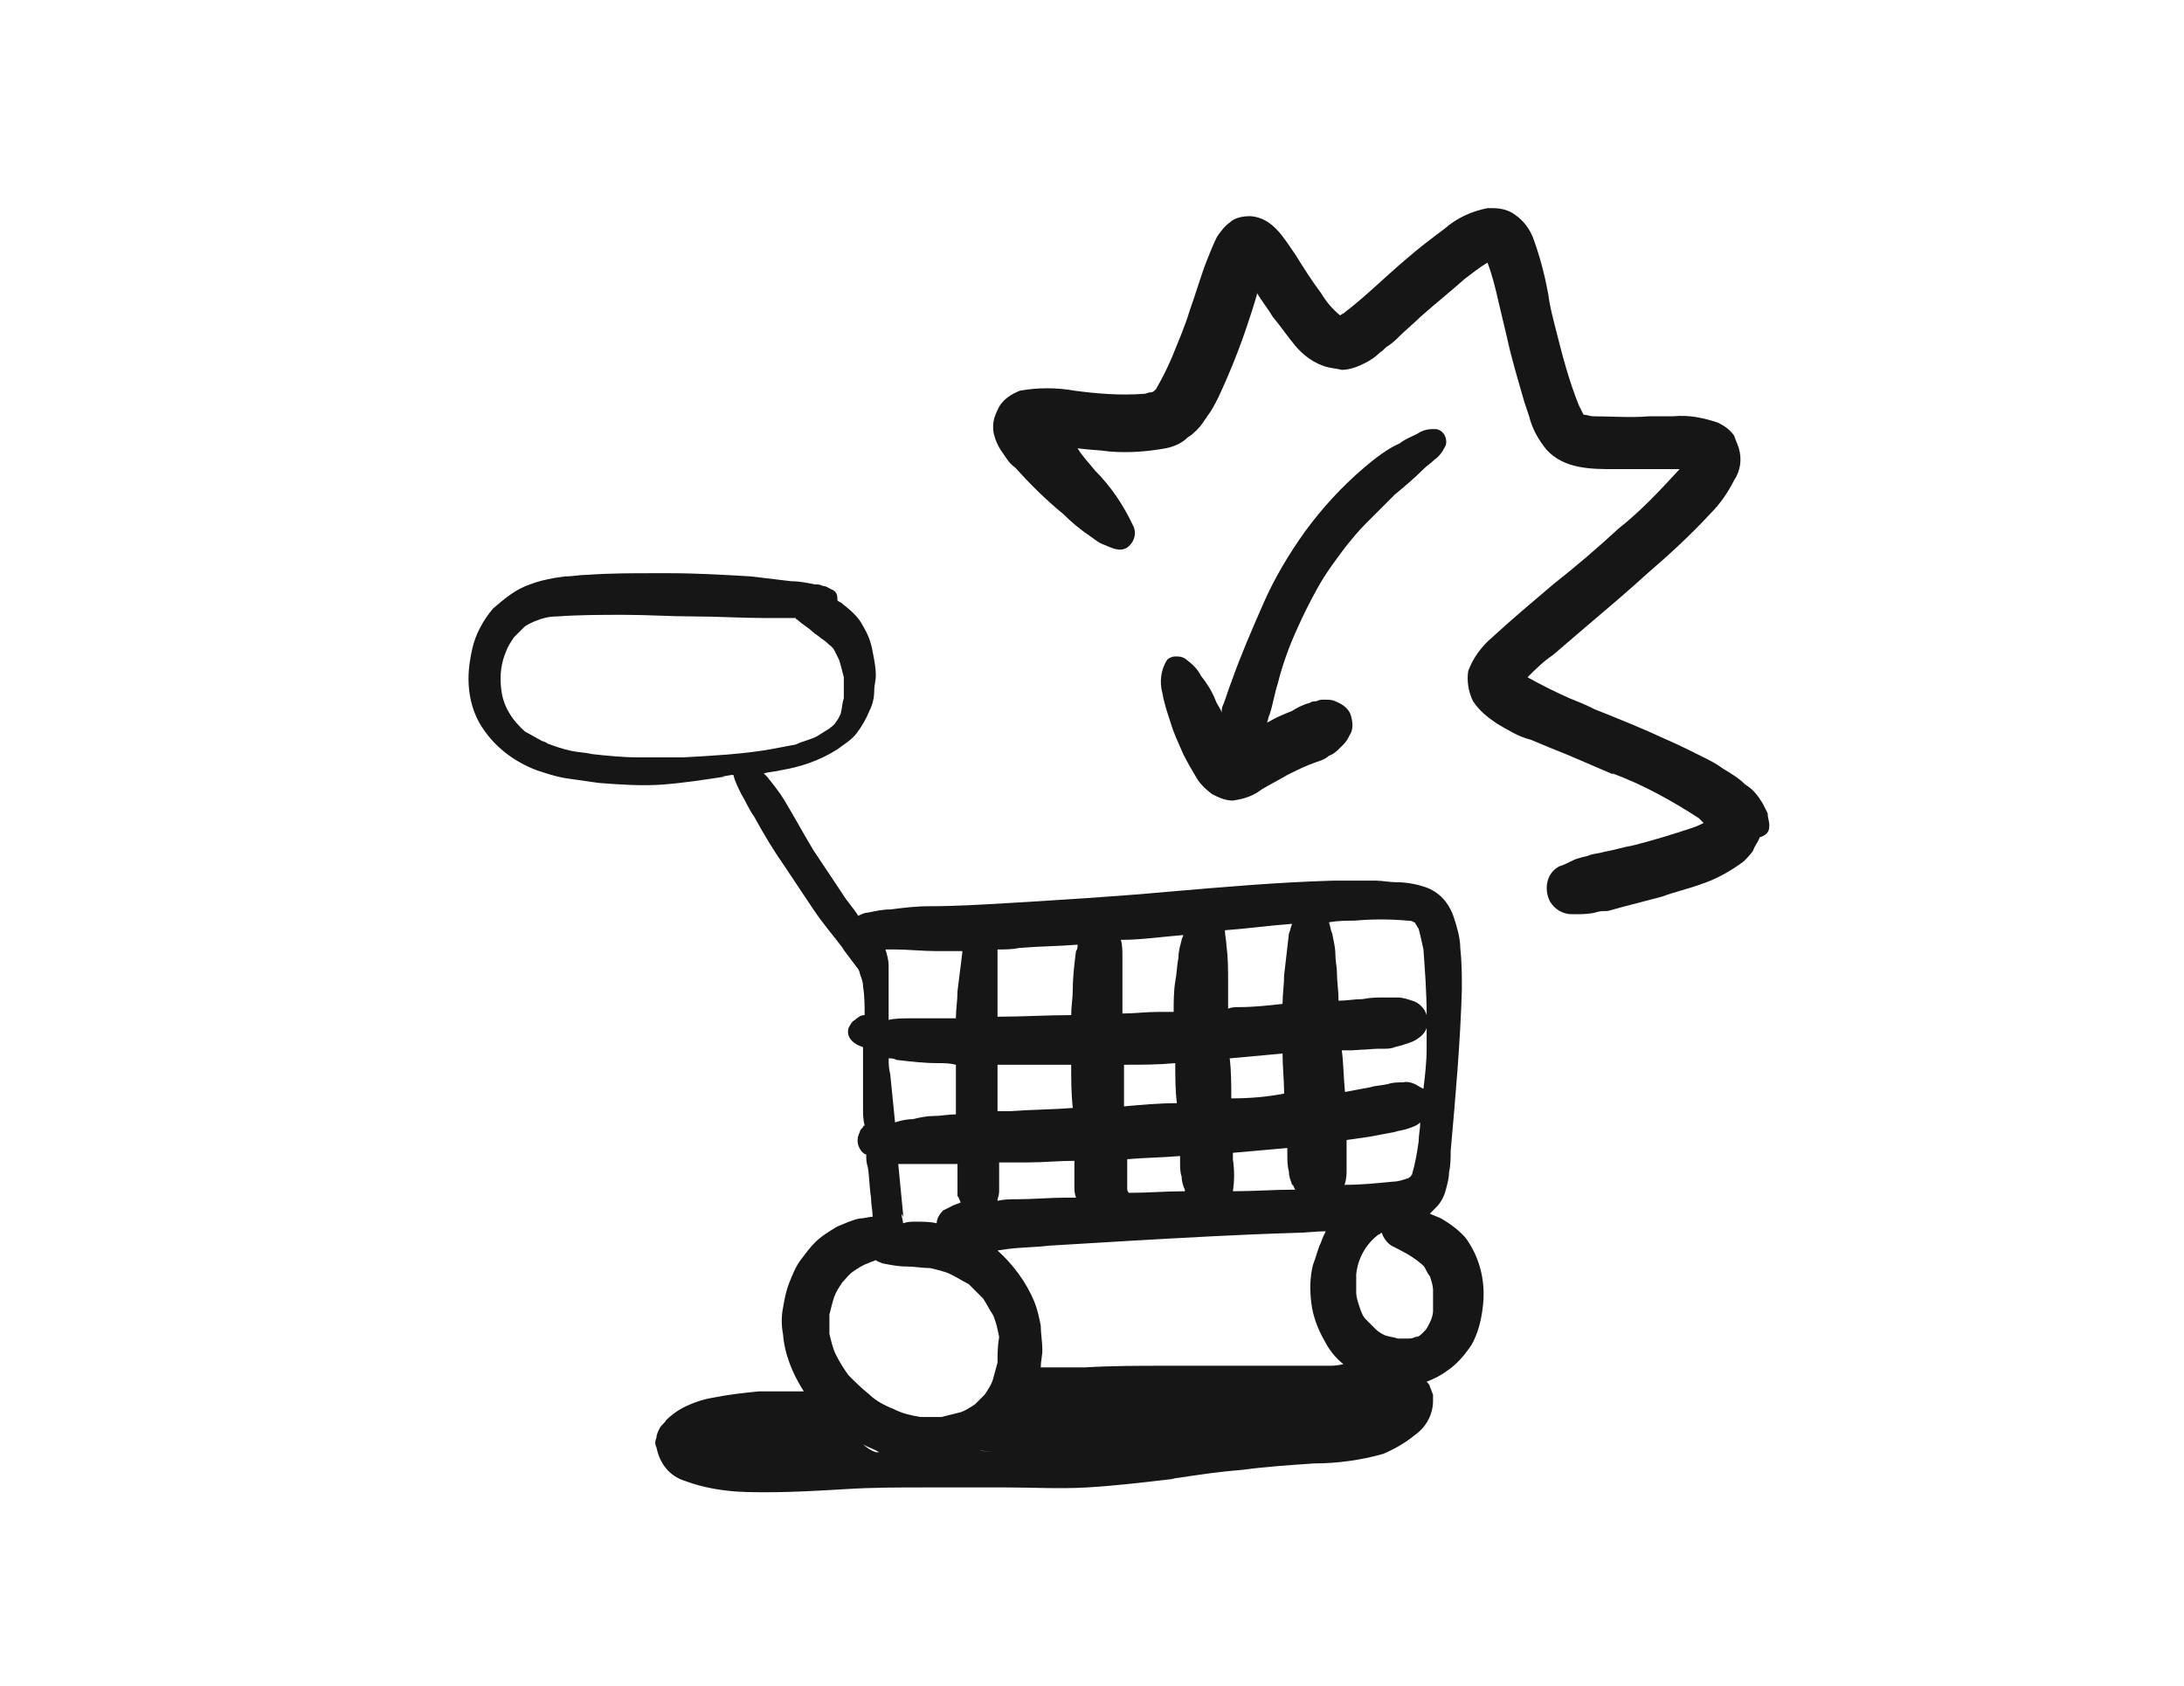 <?xml version="1.0" encoding="utf-8"?>
<!-- Generator: Adobe Illustrator 25.2.3, SVG Export Plug-In . SVG Version: 6.00 Build 0)  -->
<svg version="1.1" id="Calque_1" xmlns="http://www.w3.org/2000/svg" xmlns:xlink="http://www.w3.org/1999/xlink" x="0px" y="0px"
	 viewBox="0 0 136.4 105.3" style="enable-background:new 0 0 136.4 105.3;" xml:space="preserve">
<style type="text/css">
	.st0{fill:#161616;}
</style>
<g>
	<path class="st0" d="M85.2,29.2c-1.4,1.2-2.6,2.5-3.7,4c-1,1.4-1.9,2.9-2.6,4.5c-0.7,1.6-1.4,3.2-2,4.9c-0.2,0.5-0.3,0.9-0.5,1.4
		c-0.1,0.2-0.1,0.3-0.1,0.5c-0.1-0.3-0.3-0.5-0.4-0.8c-0.2-0.5-0.5-1-0.9-1.5c-0.2-0.4-0.5-0.7-0.9-1C74,41.1,73.8,41,73.5,41h-0.1
		c-0.2,0-0.4,0.1-0.5,0.2l0,0c-0.4,0.6-0.5,1.4-0.3,2.1c0.1,0.6,0.3,1.2,0.5,1.8c0.2,0.7,0.5,1.3,0.8,2c0.3,0.6,0.6,1.1,0.9,1.6
		c0.2,0.3,0.5,0.6,0.9,0.9c0.4,0.2,0.8,0.4,1.3,0.4c0.7-0.1,1.3-0.3,1.8-0.7c0.5-0.3,1.1-0.6,1.6-0.9c0.6-0.3,1.2-0.6,1.8-0.8
		c0.3-0.1,0.6-0.2,0.8-0.4c0.3-0.1,0.5-0.3,0.7-0.5c0.1-0.1,0.1-0.1,0.2-0.2c0.2-0.2,0.3-0.4,0.4-0.6c0.2-0.3,0.2-0.7,0.1-1.1
		c-0.1-0.5-0.5-0.8-1-1c-0.2-0.1-0.4-0.1-0.7-0.1c-0.2,0-0.3,0-0.5,0.1c-0.1,0-0.3,0-0.4,0.1c-0.4,0.1-0.8,0.3-1.1,0.5
		c-0.5,0.2-1,0.4-1.5,0.7c0,0-0.1,0-0.1,0.1c0.1-0.2,0.1-0.4,0.2-0.6c0.2-0.6,0.3-1.3,0.5-1.9c0.3-1.2,0.7-2.3,1.2-3.4
		c0.4-0.9,0.8-1.7,1.3-2.6c0.5-0.9,1.1-1.7,1.7-2.5c0.4-0.5,0.8-1,1.3-1.5c0.6-0.6,1.2-1.2,1.8-1.8c0.6-0.5,1.2-1,1.8-1.6
		c0.2-0.2,0.5-0.4,0.7-0.6c0.3-0.2,0.5-0.5,0.7-0.9c0.1-0.4-0.1-0.9-0.6-1c0,0,0,0,0,0c-0.1,0-0.1,0-0.2,0c-0.4,0-0.7,0.1-1,0.3l0,0
		c-0.4,0.2-0.7,0.3-1.1,0.6C86.7,28,85.9,28.6,85.2,29.2z"/>
	<path class="st0" d="M90,76.1c-0.2-0.1-0.5-0.2-0.7-0.3c0.1-0.1,0.3-0.3,0.4-0.4c0.3-0.3,0.5-0.7,0.6-1.1c0.1-0.4,0.2-0.7,0.2-1.1
		c0.1-0.4,0.1-0.9,0.1-1.3c0.3-3.4,0.6-6.7,0.7-10.1c0-0.9,0-1.7-0.1-2.6c0-0.6-0.2-1.3-0.4-1.9c-0.3-0.9-0.9-1.6-1.8-1.9
		c-0.6-0.2-1.2-0.3-1.8-0.3c-0.4,0-0.9-0.1-1.3-0.1c-0.4,0-0.8,0-1.3,0c-0.4,0-0.8,0-1.3,0c-3.5,0.1-6.9,0.4-10.4,0.7
		c-3.3,0.3-6.6,0.5-9.9,0.7c-1.7,0.1-3.3,0.2-5,0.2c-0.8,0-1.6,0.1-2.4,0.2c-0.5,0-0.9,0.1-1.4,0.2c-0.2,0-0.4,0.1-0.6,0.2
		c-0.3-0.5-0.7-0.9-1-1.4c-0.6-0.9-1.2-1.8-1.8-2.7c-0.6-1-1.2-2.1-1.8-3.1c-0.3-0.5-0.7-1-1.1-1.5c-0.1-0.1-0.1-0.1-0.2-0.2
		c0.4-0.1,0.7-0.1,1.1-0.2c1.2-0.2,2.4-0.6,3.5-1.3c0.4-0.3,0.9-0.6,1.2-1c0.3-0.4,0.6-0.9,0.8-1.4c0.2-0.4,0.3-0.8,0.3-1.3
		c0-0.3,0.1-0.6,0.1-0.9c0-0.5-0.1-1-0.2-1.5c-0.1-0.6-0.3-1.1-0.6-1.6c-0.3-0.6-0.8-1-1.3-1.4c-0.1-0.1-0.2-0.1-0.3-0.2
		c0,0,0-0.1,0-0.1c0-0.3-0.1-0.5-0.4-0.6c-0.2-0.1-0.3-0.2-0.5-0.2c-0.2-0.1-0.3-0.1-0.5-0.1c-0.5-0.1-1-0.2-1.5-0.2
		c-0.8-0.1-1.7-0.2-2.5-0.3c-1.7-0.1-3.4-0.2-5.1-0.2c-0.3,0-0.6,0-0.9,0c-1.4,0-2.8,0-4.2,0.1l0,0c-0.5,0-0.9,0.1-1.4,0.1l-0.7,0.1
		c-0.5,0.1-1,0.2-1.5,0.4c-0.9,0.3-1.6,0.9-2.3,1.5c-0.6,0.7-1.1,1.6-1.3,2.5c-0.2,0.9-0.3,1.7-0.2,2.6c0.1,0.9,0.4,1.8,1,2.6
		c0.8,1.1,1.9,1.9,3.2,2.4c0.6,0.2,1.2,0.4,1.8,0.5c0.7,0.1,1.4,0.2,2.1,0.3c1.3,0.1,2.7,0.2,4,0.1c1.3-0.1,2.6-0.3,3.9-0.5
		c-0.1,0-0.1,0-0.2,0l0.6-0.1c-0.1,0-0.1,0-0.2,0l0.3,0c0.1,0.4,0.3,0.8,0.5,1.2c0.3,0.5,0.5,1,0.8,1.4c0.6,1.1,1.2,2.1,1.9,3.1
		c0.6,0.9,1.2,1.8,1.8,2.7c0.6,0.9,1.3,1.7,1.9,2.5c0,0,0,0-0.1-0.1c0.3,0.4,0.6,0.8,0.9,1.2c0.1,0.1,0.2,0.3,0.2,0.4
		c0.1,0.3,0.2,0.5,0.2,0.8c0.1,0.6,0.1,1.2,0.1,1.8c-0.2,0-0.4,0.1-0.6,0.3c-0.2,0.1-0.3,0.3-0.4,0.5c-0.1,0.3,0,0.6,0.2,0.8
		c0.2,0.2,0.4,0.3,0.7,0.4c0,1.3,0,2.6,0,3.8c0,0.4,0,0.7,0.1,1.1c0,0-0.1,0-0.1,0.1c-0.1,0.1-0.2,0.2-0.2,0.3
		c-0.2,0.4-0.2,0.8,0.1,1.2c0.1,0.1,0.2,0.2,0.3,0.2c0,0.3,0,0.5,0.1,0.8c0.1,0.6,0.1,1.3,0.2,1.9c0,0.4,0.1,0.8,0.1,1.2
		c-0.3,0-0.5,0.1-0.8,0.1c-0.5,0.1-0.9,0.3-1.4,0.5c-0.5,0.3-1,0.6-1.4,1c-0.3,0.3-0.6,0.7-0.9,1.1c-0.3,0.4-0.5,0.9-0.7,1.4
		c-0.2,0.5-0.3,1-0.4,1.6c-0.1,0.5-0.1,1.1,0,1.6c0.1,1.3,0.6,2.5,1.3,3.6c-0.1,0-0.2,0-0.3,0c-0.8,0-1.7,0-2.5,0
		c-1,0.1-1.9,0.2-2.9,0.4c-0.6,0.1-1.2,0.3-1.8,0.6c-0.4,0.2-0.8,0.5-1.1,0.8c-0.1,0.2-0.3,0.3-0.4,0.5c-0.1,0.2-0.2,0.4-0.2,0.6
		c-0.1,0.2-0.1,0.4,0,0.6c0.2,1,0.8,1.8,1.8,2.1c0.8,0.3,1.7,0.5,2.6,0.6c0.8,0.1,1.7,0.1,2.5,0.1c1.7,0,3.3-0.1,5-0.2
		c1.6-0.1,3.3-0.1,4.9-0.1c1.7,0,3.3,0,5,0c1.7,0,3.4,0.1,5.1,0c1.7-0.1,3.4-0.3,5.1-0.5c0.2,0,0.4-0.1,0.6-0.1
		c1.3-0.2,2.7-0.4,4-0.5c1.5-0.2,3-0.3,4.5-0.4c1.4,0,2.9-0.2,4.3-0.6c0.7-0.3,1.4-0.7,2-1.2c0.7-0.5,1.1-1.3,1.1-2.1
		c0-0.1,0-0.2,0-0.4c-0.1-0.2-0.1-0.3-0.2-0.5c0-0.1-0.1-0.2-0.2-0.3c0.5-0.2,0.9-0.4,1.3-0.7c0.6-0.4,1.1-1,1.5-1.6
		c0.4-0.7,0.6-1.5,0.7-2.3c0.2-1.5-0.1-3-1-4.3C91.3,77,90.7,76.5,90,76.1z M42.7,47.3c-1,0-1.9,0-2.9,0c-0.9,0-1.9-0.1-2.8-0.2
		c-0.4-0.1-0.8-0.1-1.3-0.2c-0.5-0.1-1.1-0.3-1.6-0.5c0,0,0,0,0.1,0c-0.1,0-0.2-0.1-0.3-0.1l0,0c-0.4-0.2-0.7-0.4-1.1-0.6
		c-0.8-0.7-1.4-1.6-1.5-2.7c-0.1-0.8,0-1.6,0.3-2.3c0.1-0.3,0.3-0.6,0.5-0.9c0.2-0.2,0.4-0.4,0.6-0.6c0.2-0.2,0.5-0.3,0.7-0.4
		c0.5-0.2,0.9-0.3,1.4-0.3c1.4-0.1,2.8-0.1,4.2-0.1c1.4,0,2.9,0.1,4.3,0.1c1.5,0,3,0.1,4.5,0.1c0.6,0,1.2,0,1.9,0
		c0,0.1,0.1,0.1,0.1,0.1c0.3,0.3,0.7,0.5,1,0.8c0.1,0.1,0.3,0.2,0.4,0.3c0.1,0.1,0.3,0.2,0.4,0.3c0.2,0.2,0.4,0.3,0.5,0.5
		c0.1,0.2,0.2,0.4,0.3,0.6c0.1,0.3,0.2,0.7,0.3,1.1c0,0.4,0,0.9,0,1.3c-0.1,0.3-0.1,0.6-0.2,1c-0.1,0.2-0.2,0.4-0.3,0.5
		c-0.1,0.2-0.3,0.3-0.4,0.4c-0.3,0.2-0.5,0.3-0.8,0.5c-0.4,0.2-0.9,0.3-1.3,0.5c-0.5,0.1-1.1,0.2-1.6,0.3
		C46.4,47.1,44.5,47.2,42.7,47.3z M43.9,90.4L43.9,90.4L43.9,90.4C43.9,90.5,43.9,90.5,43.9,90.4z M84.6,57.5c1.1-0.1,2.2-0.1,3.3,0
		c0.1,0,0.3,0,0.4,0.1c0,0,0.1,0,0.1,0.1c0,0,0,0,0,0c0.1,0.1,0.1,0.2,0.2,0.3c0.1,0.4,0.2,0.8,0.3,1.3c0.1,1.4,0.2,2.7,0.2,4.1
		c-0.1-0.4-0.5-0.8-0.9-0.9c-0.3-0.1-0.6-0.2-0.9-0.2c-0.1,0-0.2,0-0.3,0c-0.1,0-0.3,0-0.4,0h-0.2c-0.4,0-0.8,0-1.3,0.1
		c-0.5,0-1,0.1-1.5,0.1c0-0.6-0.1-1.2-0.1-1.7l0,0c0-0.4-0.1-0.8-0.1-1.2c0-0.4-0.1-0.8-0.2-1.3c-0.1-0.2-0.1-0.4-0.2-0.7
		C83.6,57.5,84.1,57.5,84.6,57.5z M80.9,74.3c-1.3,0-2.6,0.1-3.9,0.1c0.1-0.7,0.1-1.3,0-2l0,0l0-0.4c1.1-0.1,2.3-0.2,3.4-0.3
		c0,0.1,0,0.2,0,0.4c0,0.4,0,0.7,0.1,1.1c0,0.3,0.1,0.5,0.2,0.8C80.8,74,80.8,74.2,80.9,74.3z M76.9,68.6c0-0.8,0-1.7-0.1-2.5
		c1.1-0.1,2.2-0.2,3.3-0.3c0,0.8,0.1,1.7,0.1,2.5C79.2,68.5,78.1,68.6,76.9,68.6z M80.7,57.7c-0.1,0.2-0.1,0.4-0.2,0.6
		c-0.1,0.9-0.2,1.7-0.3,2.6c0,0.6-0.1,1.2-0.1,1.8c-0.9,0.1-1.8,0.2-2.7,0.2c-0.2,0-0.5,0-0.7,0.1c0-0.6,0-1.1,0-1.7
		c0-0.7,0-1.5-0.1-2.2c0-0.3-0.1-0.7-0.1-1C77.9,58,79.3,57.8,80.7,57.7z M73.9,58.4c0,0.1-0.1,0.2-0.1,0.3
		c-0.1,0.4-0.2,0.7-0.2,1.1c-0.1,0.5-0.1,1-0.2,1.5c-0.1,0.6-0.1,1.3-0.1,1.9l-1,0c-0.7,0-1.5,0.1-2.2,0.1c0-0.5,0-1,0-1.5l0,0
		c0-0.7,0-1.4,0-2.1c0-0.3,0-0.7-0.1-1C71.3,58.7,72.6,58.5,73.9,58.4z M70.4,74.2c0-0.4,0-0.7,0-1c0-0.3,0-0.5,0-0.8
		c1.1-0.1,2.2-0.1,3.3-0.2c0,0.1,0,0.2,0,0.3c0,0.4,0,0.7,0.1,1c0,0.3,0.1,0.6,0.2,0.8c0,0,0,0.1,0,0.1c-1.2,0-2.3,0.1-3.5,0.1
		C70.4,74.4,70.4,74.3,70.4,74.2L70.4,74.2z M70.2,69.1c0-0.8,0-1.7,0-2.5v0v-0.1c1.1,0,2.1,0,3.2-0.1c0,0.8,0,1.7,0.1,2.5
		C72.4,68.9,71.3,69,70.2,69.1z M62.3,62.2L62.3,62.2c0-0.6,0-1.3,0-1.9c0-0.3,0-0.7,0-1c0.5,0,0.9,0,1.4-0.1
		c1.2-0.1,2.4-0.1,3.6-0.2c0,0.1,0,0.3-0.1,0.4C67.1,60.2,67,61,67,61.8c0,0.5-0.1,1.1-0.1,1.6h0c-1.5,0-3.1,0.1-4.6,0.1
		C62.3,63.1,62.3,62.6,62.3,62.2z M62.4,74.3c0-0.2,0-0.3,0-0.5c0-0.3,0-0.7,0-1c0-0.1,0-0.1,0-0.2c0.6,0,1.2,0,1.8,0
		c1,0,1.9-0.1,2.9-0.1c0,0.2,0,0.4,0,0.6c0,0.3,0,0.6,0,1c0,0.2,0,0.4,0.1,0.7l-0.6,0c-1,0-2.1,0.1-3.1,0.1c-0.4,0-0.8,0-1.2,0.1
		c0,0,0-0.1,0-0.1l0,0C62.4,74.6,62.4,74.5,62.4,74.3z M63.8,66.5l0.5,0c0.9,0,1.7,0,2.6,0c0,0.9,0,1.8,0.1,2.7
		c-1.3,0.1-2.6,0.1-3.9,0.2c-0.3,0-0.5,0-0.8,0c0-1,0-1.9,0-2.9C62.8,66.5,63.3,66.5,63.8,66.5z M55.9,59.3c0.8,0,1.7,0.1,2.5,0.1
		c0.6,0,1.1,0,1.7,0l0,0.1c-0.1,0.8-0.2,1.6-0.3,2.4c0,0.6-0.1,1.1-0.1,1.7c-0.9,0-1.9,0-2.8,0c-0.5,0-1,0-1.4,0.1
		c0-0.4,0-0.9,0-1.3l0-2.1c0-0.3-0.1-0.7-0.2-1C55.5,59.3,55.7,59.3,55.9,59.3z M56.4,76c0-0.1,0-0.1,0-0.2v0l0,0v0
		c-0.1-1-0.2-2.1-0.3-3.1c0.2,0,0.4,0,0.5,0l0.3,0c0.7,0,1.4,0,2.1,0l0.8,0v0c0,0.3,0,0.6,0,0.9c0,0.2,0,0.3,0,0.5
		c0,0.1,0,0.2,0,0.3c0,0.1,0,0.2,0,0.3c0.1,0.1,0.1,0.2,0.2,0.4c0,0,0,0,0,0c-0.2,0.1-0.3,0.1-0.5,0.2c-0.2,0.1-0.4,0.2-0.6,0.3
		c-0.2,0.2-0.4,0.5-0.4,0.8c-0.4-0.1-0.9-0.1-1.3-0.1c-0.3,0-0.5,0-0.8,0.1c0-0.2-0.1-0.4-0.1-0.6C56.4,76,56.4,76,56.4,76z
		 M55.5,66.1c0.2,0,0.3,0,0.5,0.1c0.9,0.1,1.7,0.2,2.6,0.2c0.4,0,0.7,0,1.1,0.1c0,1,0,2.1,0,3.1c-0.5,0-0.9,0.1-1.4,0.1
		c-0.4,0-0.9,0.1-1.3,0.2c-0.4,0-0.8,0.1-1.1,0.2c-0.1-1-0.2-2-0.3-3l0,0C55.5,66.7,55.5,66.4,55.5,66.1z M54.7,90.7L54.7,90.7
		c-0.3-0.1-0.6-0.3-0.8-0.5c0.3,0.2,0.7,0.3,1,0.5C54.7,90.7,54.7,90.7,54.7,90.7z M61.2,90.6C61.3,90.6,61.3,90.5,61.2,90.6l0.1,0
		l0.8,0.1L61.2,90.6z M62.3,85.1c-0.1,0.4-0.2,0.7-0.3,1.1c-0.1,0.3-0.3,0.6-0.5,0.9c-0.2,0.2-0.4,0.4-0.6,0.6
		c-0.3,0.2-0.6,0.4-0.9,0.5c-0.4,0.1-0.8,0.2-1.2,0.3c-0.2,0-0.5,0-0.7,0c-0.2,0-0.4,0-0.6,0l0,0c-0.6-0.1-1.1-0.2-1.7-0.5
		c-0.5-0.2-1.1-0.5-1.5-0.9c-0.5-0.4-0.9-0.8-1.3-1.2c-0.3-0.4-0.6-0.9-0.8-1.3c-0.2-0.4-0.3-0.9-0.4-1.3c0-0.4,0-0.8,0-1.2
		c0.1-0.4,0.2-0.8,0.3-1.1c0.1-0.3,0.3-0.6,0.5-0.9c0.2-0.2,0.4-0.5,0.7-0.7c0.3-0.2,0.6-0.4,0.9-0.5c0.2-0.1,0.3-0.1,0.5-0.2
		c0.1,0.1,0.2,0.1,0.4,0.2c0.5,0.1,1,0.2,1.5,0.2c0.5,0,1,0.1,1.5,0.1c0.4,0.1,0.9,0.2,1.3,0.4c0.4,0.2,0.7,0.4,1.1,0.6
		c0.3,0.3,0.6,0.6,0.9,0.9c0.2,0.3,0.4,0.7,0.6,1c0.2,0.4,0.3,0.9,0.4,1.4C62.3,84.1,62.3,84.6,62.3,85.1z M63.6,88.6
		c0,0,0.1-0.1,0.1-0.1l0,0L63.6,88.6z M82.9,85.3c-1.7,0-3.4,0-5.1,0c-1.7,0-3.4,0-5.1,0c-1.6,0-3.3,0-4.9,0.1c-0.8,0-1.6,0-2.3,0
		c-0.2,0-0.4,0-0.5,0c0-0.4,0.1-0.7,0.1-1.1h0c0-0.5-0.1-1-0.1-1.5c-0.1-0.5-0.2-1-0.4-1.5c-0.5-1.2-1.3-2.3-2.3-3.2l0.7-0.1
		c0.8-0.1,1.7-0.1,2.5-0.2c1.7-0.1,3.3-0.2,5-0.3c3.5-0.2,7-0.4,10.4-0.5c0.6,0,1.3-0.1,1.9-0.1c-0.1,0.2-0.2,0.4-0.3,0.7
		c-0.2,0.4-0.3,0.9-0.5,1.4c-0.2,0.8-0.2,1.6-0.1,2.4c0.1,0.8,0.4,1.6,0.8,2.3c0.3,0.6,0.7,1.1,1.2,1.5
		C83.5,85.3,83.2,85.3,82.9,85.3z M83.8,65.6l0.6,0l1.6-0.1c0.1,0,0.3,0,0.4,0c0.2,0,0.5,0,0.7-0.1l0.4-0.1c0.3-0.1,0.7-0.2,1-0.4
		c0.3-0.2,0.5-0.4,0.6-0.7c0,0.4,0,0.8,0,1.3c0,0.8-0.1,1.7-0.2,2.5l-0.2-0.1c-0.3-0.2-0.7-0.4-1.1-0.3c-0.3,0-0.6,0-0.9,0.1
		c-0.4,0.1-0.8,0.1-1.1,0.2c-0.5,0.1-1.1,0.2-1.6,0.3C83.9,67.1,83.9,66.3,83.8,65.6L83.8,65.6z M84,73.9L84,73.9
		c0.1-0.3,0.1-0.6,0.1-0.9c0-0.4,0-0.7,0-1.1c0-0.2,0-0.4,0-0.7l1.4-0.2c0.5-0.1,1.1-0.2,1.6-0.3c0.3-0.1,0.5-0.1,0.8-0.2
		c0.3-0.1,0.6-0.2,0.8-0.4c0,0.4-0.1,0.8-0.1,1.2c-0.1,0.7-0.2,1.3-0.4,2c0,0.1-0.1,0.1-0.1,0.2c0,0,0,0,0,0c-0.1,0-0.1,0.1-0.2,0.1
		c-0.3,0.1-0.6,0.2-0.9,0.2c-1,0.1-2,0.2-3,0.2C83.9,74.1,84,74,84,73.9z M89.5,81.9c0,0.2-0.1,0.5-0.2,0.7
		c-0.1,0.2-0.2,0.4-0.3,0.5c-0.1,0.1-0.2,0.2-0.2,0.2c-0.1,0.1-0.2,0.2-0.4,0.2c-0.2,0.1-0.3,0.1-0.5,0.1c-0.1,0-0.2,0-0.3,0
		c-0.1,0-0.2,0-0.3,0l0,0c-0.3-0.1-0.5-0.1-0.8-0.2c-0.2-0.1-0.4-0.2-0.6-0.4c-0.2-0.2-0.4-0.4-0.6-0.6c-0.2-0.2-0.3-0.5-0.4-0.8
		c-0.1-0.3-0.2-0.6-0.2-0.9c0-0.4,0-0.7,0-1.1c0.1-1,0.6-1.9,1.4-2.5c0.1,0,0.1-0.1,0.2-0.1c0.1,0.3,0.3,0.6,0.6,0.8
		c0.6,0.3,1.2,0.6,1.7,1c0.1,0.1,0.3,0.2,0.4,0.4c0.1,0.2,0.2,0.4,0.3,0.5c0.1,0.3,0.2,0.6,0.2,0.9C89.5,81.3,89.5,81.6,89.5,81.9z"
		/>
	<path class="st0" d="M73.9,92.4C73.9,92.4,73.8,92.4,73.9,92.4c-0.1,0-0.2,0-0.3,0L73.9,92.4z"/>
	<path class="st0" d="M110.5,51.5c0-0.2-0.1-0.4-0.1-0.7c-0.1-0.2-0.2-0.4-0.3-0.6c-0.3-0.5-0.6-0.9-1.1-1.2c-0.4-0.4-0.9-0.7-1.4-1
		c-0.4-0.3-0.8-0.5-1.2-0.7c-0.8-0.4-1.6-0.8-2.3-1.1c-1.5-0.7-3-1.3-4.5-1.9l0.1,0l-0.1,0l0,0C99,44,98.5,43.8,98,43.6
		c-0.9-0.4-1.7-0.8-2.6-1.3c0.5-0.5,1-1,1.6-1.4c0.7-0.6,1.4-1.2,2.1-1.8c1.3-1.1,2.6-2.2,3.8-3.3c1.4-1.2,2.7-2.4,3.9-3.7
		c0.6-0.6,1.1-1.3,1.5-2.1c0.4-0.6,0.5-1.3,0.3-2c-0.1-0.3-0.2-0.5-0.3-0.8c-0.3-0.4-0.6-0.6-1-0.8c-0.9-0.3-1.8-0.5-2.8-0.4
		c-0.5,0-1,0-1.5,0c-1.2,0.1-2.4,0-3.5,0c-0.2,0-0.4-0.1-0.6-0.1l0,0c-0.1-0.2-0.2-0.4-0.3-0.6c-0.6-1.5-1-3-1.4-4.6
		c-0.2-0.8-0.4-1.5-0.5-2.3c-0.2-1.1-0.5-2.3-0.9-3.4c-0.2-0.6-0.6-1.2-1.2-1.6c-0.4-0.3-0.9-0.4-1.4-0.4c-0.1,0-0.2,0-0.3,0l0,0
		c-1,0.2-1.9,0.6-2.7,1.3c-0.8,0.6-1.6,1.2-2.4,1.9c-1.3,1.1-2.5,2.3-3.8,3.3c-0.1,0.1-0.2,0.1-0.3,0.2c-0.5-0.4-0.9-0.9-1.2-1.4
		c-0.6-0.8-1.1-1.6-1.6-2.4c-0.7-1-1.4-2.3-2.8-2.4c-0.5,0-1,0.1-1.3,0.4c-0.3,0.2-0.6,0.6-0.8,0.9c-0.2,0.4-0.4,0.9-0.6,1.4
		c-0.4,1-0.7,2.1-1.1,3.2c-0.3,1-0.7,1.9-1.1,2.9c-0.3,0.7-0.6,1.3-1,2c0,0-0.1,0.1-0.1,0.1c0,0-0.1,0.1-0.2,0.1
		c-0.2,0-0.3,0.1-0.5,0.1c-1.4,0.1-2.8,0-4.3-0.2c-1.1-0.2-2.3-0.2-3.4,0c-0.5,0.2-1,0.5-1.3,1c-0.1,0.2-0.2,0.4-0.3,0.7
		c-0.1,0.4-0.1,0.8,0,1.1c0.1,0.4,0.3,0.8,0.6,1.2c0.2,0.3,0.4,0.6,0.7,0.8c0.9,1,1.9,2,3,2.9c0.5,0.5,1.1,1,1.7,1.4
		c0.3,0.2,0.5,0.4,0.8,0.5c0.5,0.2,1,0.5,1.5,0.2c0.4-0.3,0.6-0.8,0.4-1.3c-0.6-1.3-1.4-2.5-2.4-3.5c-0.4-0.5-0.8-0.9-1.1-1.4h0
		c0.7,0.1,1.3,0.1,2,0.2c1.2,0.1,2.4,0,3.5-0.2c0.5-0.1,1-0.3,1.4-0.7c0.2-0.1,0.4-0.3,0.6-0.5c0.2-0.2,0.4-0.5,0.6-0.8
		c0.3-0.4,0.5-0.8,0.7-1.2c0.7-1.5,1.3-3,1.8-4.5c0.2-0.6,0.4-1.2,0.6-1.9l0-0.1c0.3,0.5,0.7,1,1,1.5c0.5,0.6,0.9,1.2,1.4,1.8
		c0.5,0.6,1.2,1.1,1.9,1.3c0.3,0.1,0.6,0.1,1,0.2c0.5,0,1-0.2,1.4-0.4c0.4-0.2,0.7-0.4,1-0.7c0.2-0.1,0.3-0.3,0.5-0.4
		c0.3-0.2,0.5-0.4,0.7-0.6c0.4-0.4,0.9-0.8,1.3-1.2c0.9-0.8,1.9-1.6,2.8-2.4c0.4-0.3,0.9-0.7,1.4-1c0.3,0.8,0.5,1.6,0.7,2.5l0.5,2.1
		c0.3,1.4,0.7,2.7,1.1,4.1c0.1,0.3,0.2,0.6,0.3,0.9c0.2,0.8,0.6,1.5,1.1,2.1c1.1,1.2,2.8,1.2,4.2,1.2c0.7,0,1.3,0,2,0
		c0.7,0,1.4,0,2.1,0c-1.2,1.3-2.4,2.6-3.8,3.7c-1.3,1.2-2.7,2.4-4.1,3.5c-1.3,1.1-2.6,2.2-3.8,3.3c-0.7,0.6-1.2,1.3-1.5,2.1
		c-0.1,0.6,0,1.3,0.3,1.9c0.4,0.6,0.9,1,1.5,1.4c0.7,0.4,1.3,0.8,2.1,1l1.2,0.5c1.3,0.5,2.6,1.1,3.8,1.6l-0.1-0.1l0.1,0.1l0,0l0,0
		l0.1,0l-0.1,0l0.2,0.1c0,0-0.1,0-0.1-0.1h0c1.9,0.7,3.7,1.7,5.4,2.8c0.1,0.1,0.2,0.2,0.3,0.3c-0.2,0.1-0.4,0.2-0.7,0.3
		c-1.2,0.4-2.5,0.8-3.7,1.1c-0.6,0.1-1.2,0.3-1.8,0.4c-0.3,0.1-0.6,0.1-0.9,0.2c-0.2,0.1-0.4,0.1-0.7,0.2c-0.4,0.1-0.8,0.4-1.2,0.5
		c-0.8,0.4-1,1.4-0.6,2.2c0.3,0.5,0.8,0.8,1.4,0.8c0.5,0,1,0,1.4-0.1c0.3-0.1,0.5-0.1,0.8-0.1c0.4-0.1,0.7-0.2,1.1-0.3
		c0.8-0.2,1.5-0.4,2.3-0.6c0.8-0.3,1.7-0.5,2.5-0.8c0.9-0.3,1.8-0.8,2.6-1.4c0.2-0.2,0.5-0.5,0.6-0.7c0.1-0.3,0.3-0.5,0.4-0.8
		C110.5,52.1,110.5,51.8,110.5,51.5z M84,19.7L84,19.7C84,19.7,84,19.7,84,19.7L84,19.7z M99.4,44.2L99.4,44.2L99.4,44.2L99.4,44.2z
		"/>
	<polygon class="st0" points="101,48.4 101,48.4 101,48.4 	"/>
	<polygon class="st0" points="101,48.4 101,48.4 101,48.4 101,48.4 	"/>
	<polygon class="st0" points="101,48.4 101,48.4 101,48.4 	"/>
</g>
</svg>
